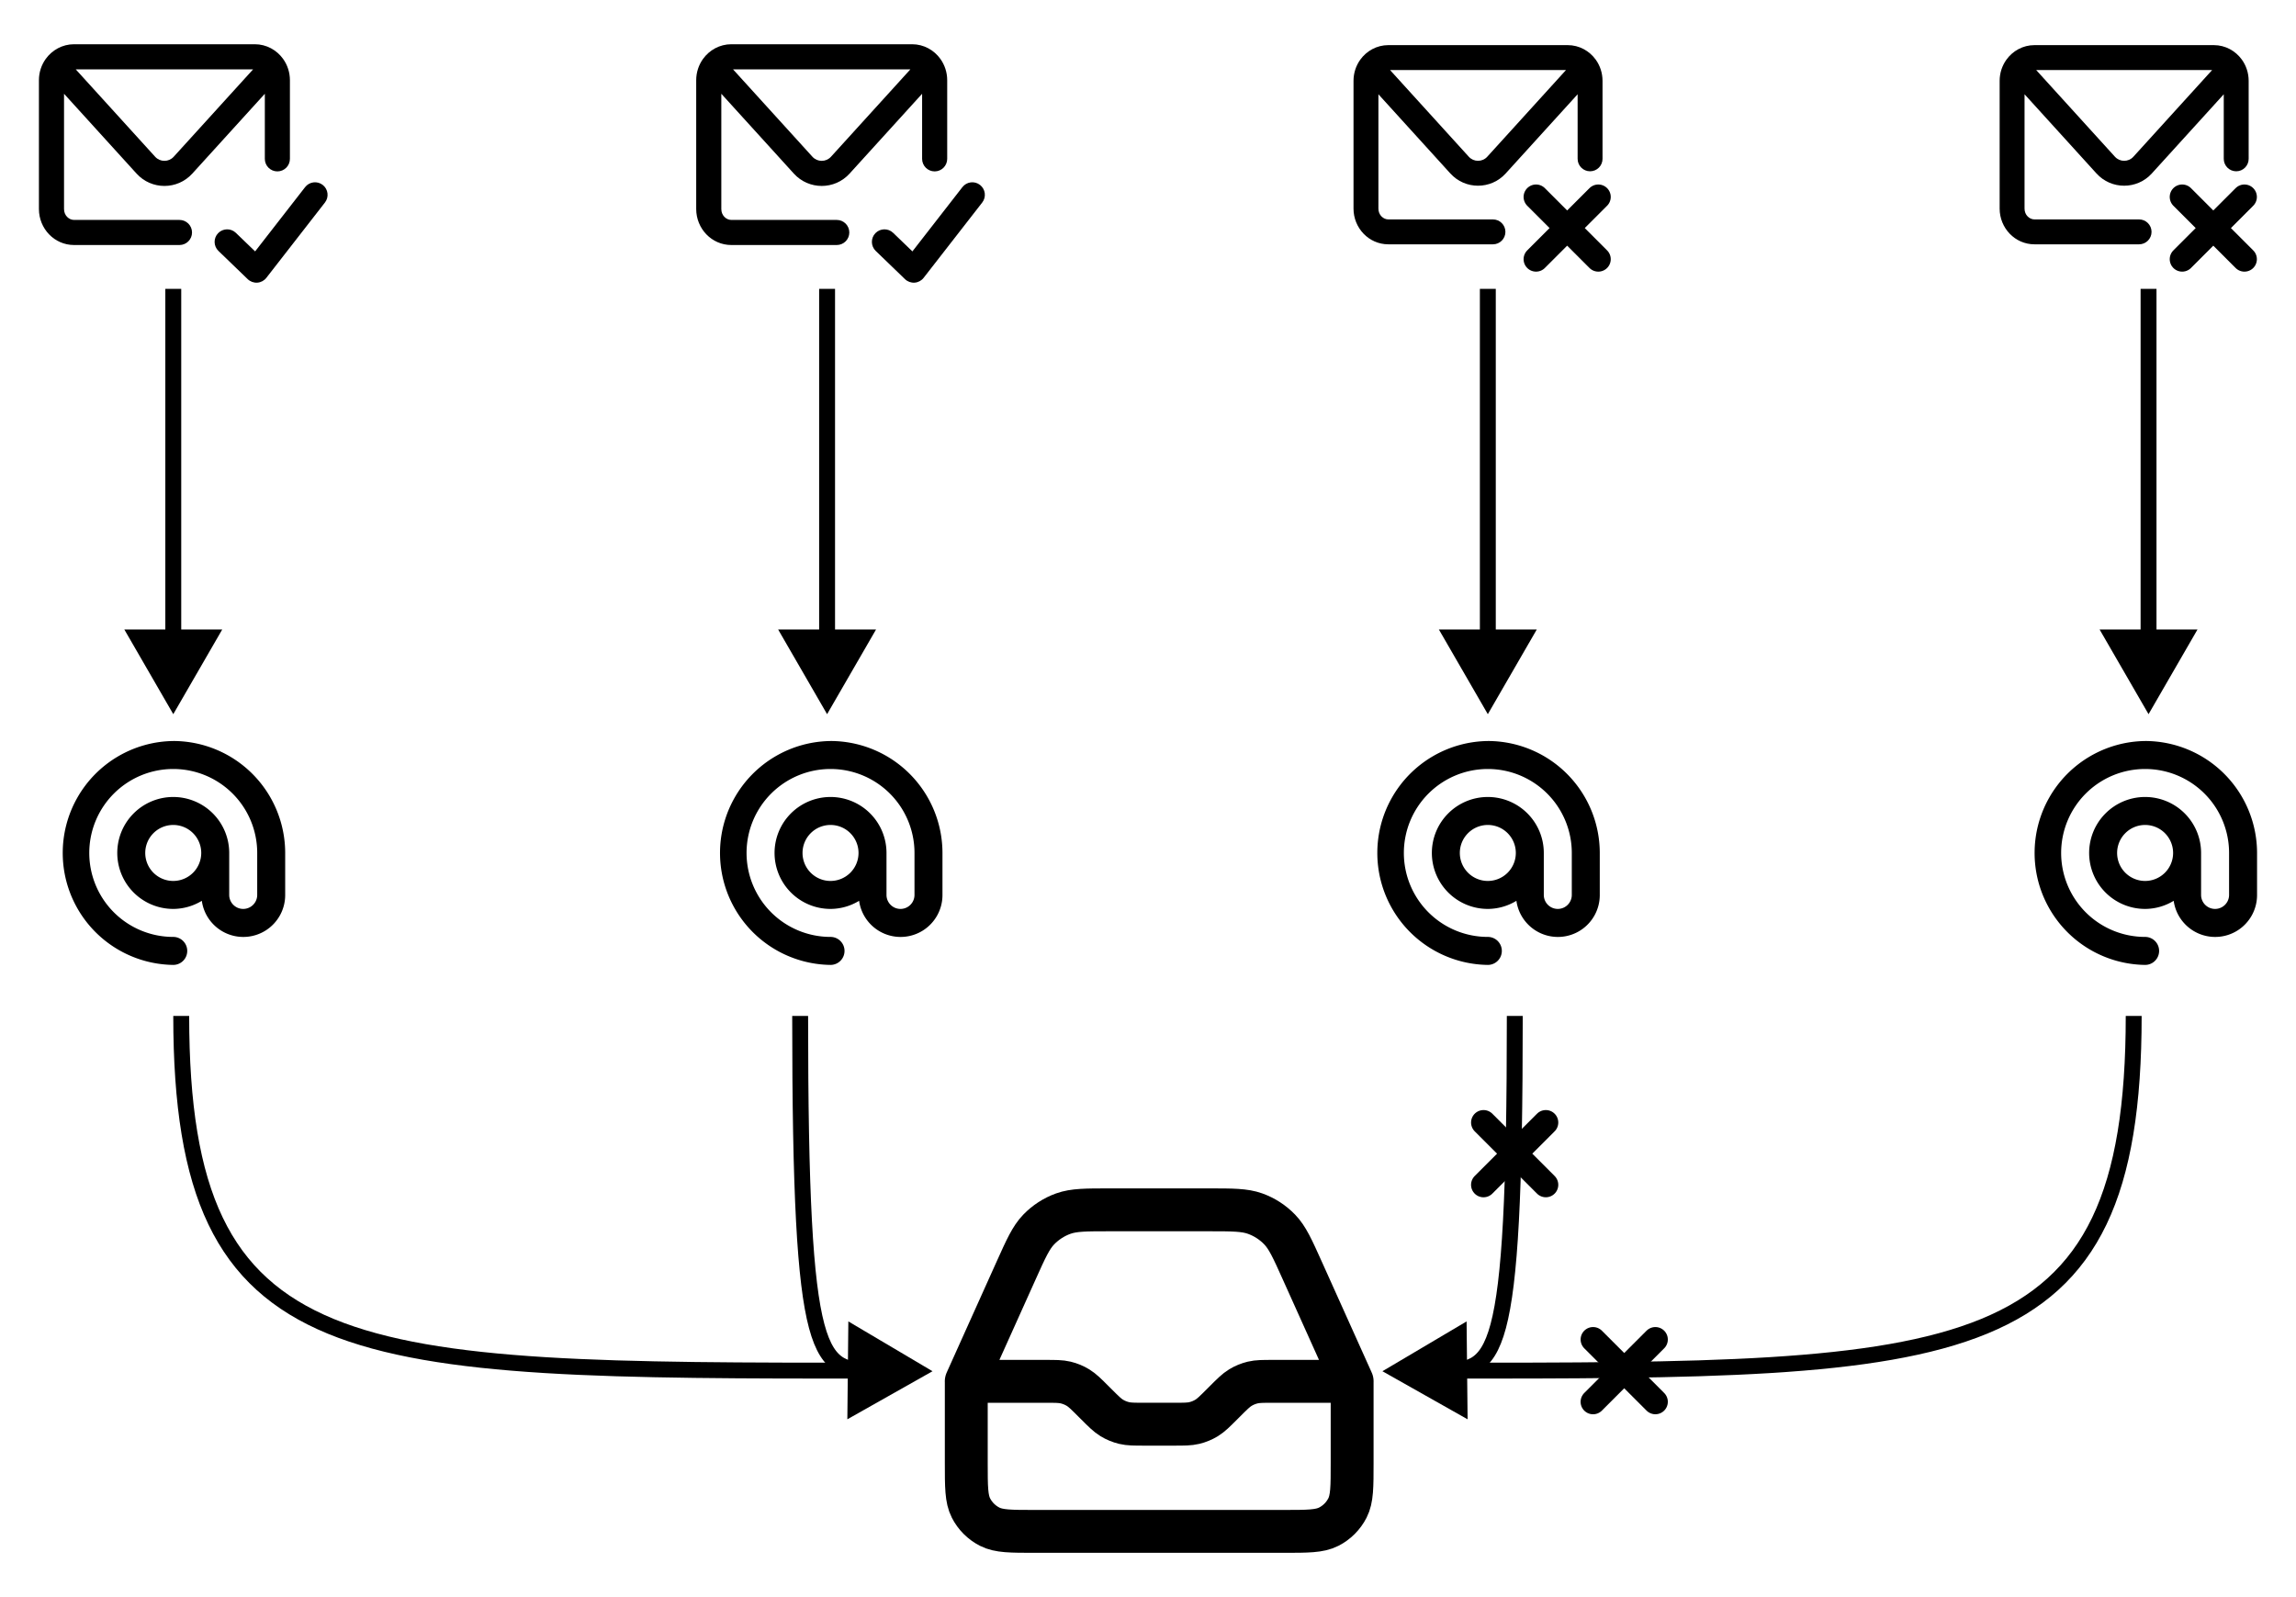 <?xml version="1.0" encoding="UTF-8" standalone="no"?>
<!-- Created with Inkscape (http://www.inkscape.org/) -->

<svg
   width="460"
   height="320"
   viewBox="0 0 121.708 84.667"
   version="1.1"
   id="svg1"
   inkscape:version="1.3.2 (091e20e, 2023-11-25, custom)"
   sodipodi:docname="uniques.svg"
   xmlns:inkscape="http://www.inkscape.org/namespaces/inkscape"
   xmlns:sodipodi="http://sodipodi.sourceforge.net/DTD/sodipodi-0.dtd"
   xmlns="http://www.w3.org/2000/svg"
   xmlns:svg="http://www.w3.org/2000/svg">
  <sodipodi:namedview
     id="namedview1"
     pagecolor="#ffffff"
     bordercolor="#000000"
     borderopacity="0.25"
     inkscape:showpageshadow="2"
     inkscape:pageopacity="0.0"
     inkscape:pagecheckerboard="0"
     inkscape:deskcolor="#d1d1d1"
     inkscape:document-units="mm"
     inkscape:zoom="0.86993082"
     inkscape:cx="218.98293"
     inkscape:cy="-3.4485501"
     inkscape:window-width="1911"
     inkscape:window-height="1182"
     inkscape:window-x="1633"
     inkscape:window-y="138"
     inkscape:window-maximized="0"
     inkscape:current-layer="layer1" />
  <defs
     id="defs1">
    <marker
       style="overflow:visible"
       id="Triangle"
       refX="0"
       refY="0"
       orient="auto-start-reverse"
       inkscape:stockid="Triangle arrow"
       markerWidth="1"
       markerHeight="1"
       viewBox="0 0 1 1"
       inkscape:isstock="true"
       inkscape:collect="always"
       preserveAspectRatio="xMidYMid">
      <path
         transform="scale(0.5)"
         style="fill:context-stroke;fill-rule:evenodd;stroke:context-stroke;stroke-width:1pt"
         d="M 5.77,0 -2.88,5 V -5 Z"
         id="path135" />
    </marker>
    <marker
       style="overflow:visible"
       id="Triangle-3-1-5"
       refX="0"
       refY="0"
       orient="auto-start-reverse"
       inkscape:stockid="Triangle arrow"
       markerWidth="1"
       markerHeight="1"
       viewBox="0 0 1 1"
       inkscape:isstock="true"
       inkscape:collect="always"
       preserveAspectRatio="xMidYMid">
      <path
         transform="scale(0.5)"
         style="fill:context-stroke;fill-rule:evenodd;stroke:context-stroke;stroke-width:1pt"
         d="M 5.77,0 -2.88,5 V -5 Z"
         id="path135-5-4-1" />
    </marker>
  </defs>
  <g
     inkscape:label="Layer 1"
     inkscape:groupmode="layer"
     id="layer1"
     transform="translate(-70.261,-73.763)">
    <path
       fill-rule="evenodd"
       clip-rule="evenodd"
       d="m 109.029,76.108 c -0.622,0 -1.166,0.312 -1.501,0.777 -0.229,0.318 -0.362,0.71 -0.362,1.13 v 6.83 c 0,1.03 0.811,1.907 1.863,1.907 h 5.588 c 0.367,0 0.665,-0.298 0.665,-0.665 0,-0.367 -0.298,-0.665 -0.665,-0.665 h -5.588 c -0.271,0 -0.532,-0.235 -0.532,-0.577 v -6.111 l 3.845,4.232 c 0.792,0.872 2.162,0.872 2.954,0 l 3.845,-4.232 v 3.45 c 0,0.367 0.298,0.665 0.665,0.665 0.367,0 0.665,-0.298 0.665,-0.665 V 78.015 c 0,-0.42 -0.134,-0.812 -0.362,-1.13 -0.334,-0.465 -0.878,-0.777 -1.501,-0.777 z m 4.297,5.964 -4.209,-4.633 h 9.403 l -4.209,4.633 c -0.264,0.291 -0.721,0.291 -0.985,0 z m 9.001,2.428 c 0.226,-0.29 0.173,-0.708 -0.117,-0.934 -0.29,-0.226 -0.708,-0.173 -0.934,0.117 l -2.65,3.407 -1.02,-0.983 c -0.264,-0.255 -0.686,-0.247 -0.941,0.017 -0.255,0.264 -0.247,0.686 0.017,0.941 l 1.552,1.497 c 0.136,0.131 0.321,0.198 0.509,0.185 0.188,-0.013 0.362,-0.106 0.478,-0.255 z"
       fill="#000000"
       id="path1"
       style="stroke-width:0.665" />
    <g
       id="g2"
       transform="matrix(0.66,0,0,0.66,142.009,73.515)">
      <path
         fill-rule="evenodd"
         clip-rule="evenodd"
         d="M 2.8,4 C 1.865,4 1.047,4.469 0.544,5.168 0.201,5.646 0,6.235 0,6.867 V 17.133 C 0,18.682 1.22,20 2.8,20 h 8.4 c 0.552,0 1,-0.448 1,-1 0,-0.552 -0.448,-1 -1,-1 H 2.8 C 2.392,18 2,17.647 2,17.133 V 7.948 l 5.779,6.362 c 1.19,1.31 3.251,1.31 4.441,0 L 18,7.948 v 5.186 c 0,0.552 0.448,1 1,1 0.552,0 1,-0.448 1,-1 V 6.867 C 20,6.235 19.799,5.646 19.456,5.168 18.953,4.469 18.136,4 17.2,4 Z M 9.26,12.965 2.933,6 h 14.135 l -6.327,6.965 c -0.397,0.437 -1.084,0.437 -1.48,0 z"
         fill="#000000"
         id="path1-1"
         sodipodi:nodetypes="scssssssssccccsssssssccccc" />
      <path
         d="m 14.66,16.194 2.443,2.443 2.557,2.557 m 0,-5 -1.992,1.992 L 14.66,21.194"
         stroke="#000000"
         stroke-width="2"
         stroke-linecap="round"
         stroke-linejoin="round"
         id="path1-0"
         sodipodi:nodetypes="cccccc" />
    </g>
    <path
       d="m 121.482,146.991 v 4.318 c 0,1.273 0,1.909 0.248,2.395 0.218,0.428 0.566,0.775 0.993,0.993 0.486,0.248 1.123,0.248 2.395,0.248 h 13.182 c 1.273,0 1.909,0 2.395,-0.248 0.428,-0.218 0.775,-0.566 0.993,-0.993 0.248,-0.486 0.248,-1.123 0.248,-2.395 v -4.318 m -20.455,0 h 4.176 c 0.556,0 0.834,0 1.095,0.063 0.232,0.056 0.454,0.147 0.657,0.272 0.229,0.141 0.426,0.337 0.819,0.73 l 0.143,0.142 c 0.393,0.393 0.59,0.59 0.819,0.73 0.203,0.125 0.425,0.216 0.657,0.272 0.262,0.063 0.54,0.063 1.095,0.063 h 1.533 c 0.556,0 0.834,0 1.095,-0.063 0.232,-0.056 0.454,-0.147 0.657,-0.272 0.229,-0.141 0.426,-0.337 0.819,-0.73 l 0.142,-0.142 c 0.393,-0.393 0.59,-0.59 0.819,-0.73 0.203,-0.125 0.425,-0.216 0.657,-0.272 0.262,-0.063 0.54,-0.063 1.095,-0.063 h 4.176 m -20.455,0 2.644,-5.875 c 0.524,-1.164 0.786,-1.747 1.198,-2.174 0.364,-0.377 0.81,-0.666 1.303,-0.843 0.558,-0.2 1.197,-0.2 2.474,-0.2 h 5.219 c 1.277,0 1.915,0 2.474,0.2 0.493,0.177 0.939,0.465 1.303,0.843 0.412,0.427 0.674,1.009 1.198,2.174 l 2.644,5.875"
       stroke="#000000"
       stroke-width="2.273"
       stroke-linecap="round"
       stroke-linejoin="round"
       id="path1-3"
       style="fill:none" />
    <path
       fill-rule="evenodd"
       clip-rule="evenodd"
       d="m 74.187,76.108 c -0.622,0 -1.166,0.312 -1.501,0.777 -0.229,0.318 -0.362,0.71 -0.362,1.13 v 6.83 c 0,1.03 0.811,1.907 1.863,1.907 h 5.588 c 0.367,0 0.665,-0.298 0.665,-0.665 0,-0.367 -0.298,-0.665 -0.665,-0.665 h -5.588 c -0.271,0 -0.532,-0.235 -0.532,-0.577 v -6.111 l 3.845,4.232 c 0.792,0.872 2.162,0.872 2.954,0 l 3.845,-4.232 v 3.45 c 0,0.367 0.298,0.665 0.665,0.665 0.367,0 0.665,-0.298 0.665,-0.665 V 78.015 c 0,-0.42 -0.134,-0.812 -0.362,-1.13 -0.334,-0.465 -0.878,-0.777 -1.501,-0.777 z m 4.297,5.964 -4.209,-4.633 h 9.403 l -4.209,4.633 c -0.264,0.291 -0.721,0.291 -0.985,0 z m 9.001,2.428 c 0.226,-0.29 0.173,-0.708 -0.117,-0.934 -0.29,-0.226 -0.708,-0.173 -0.934,0.117 l -2.65,3.407 -1.02,-0.983 c -0.264,-0.255 -0.686,-0.247 -0.941,0.017 -0.255,0.264 -0.247,0.686 0.017,0.941 l 1.552,1.497 c 0.136,0.131 0.321,0.198 0.509,0.185 0.188,-0.013 0.362,-0.106 0.478,-0.255 z"
       fill="#000000"
       id="path2"
       style="stroke-width:0.665" />
    <path
       style="fill:none;stroke:#000000;stroke-width:0.843;stroke-opacity:1;marker-end:url(#Triangle)"
       d="m 79.446,89.076 v 19.554"
       id="path3"
       sodipodi:nodetypes="cc" />
    <path
       style="fill:none;stroke:#000000;stroke-width:0.843;stroke-opacity:1;marker-end:url(#Triangle-3-1-5)"
       d="m 150.558,127.62 c 0,18.804 -0.997,18.773 -4.023,18.804"
       id="path4-1"
       sodipodi:nodetypes="cc" />
    <path
       d="m 79.444,113.046 a 5.935,5.935 0 0 0 0,11.869 0.742,0.742 0 0 0 0,-1.484 4.451,4.451 0 1 1 4.451,-4.451 v 2.225 a 0.742,0.742 0 0 1 -1.484,0 v -2.225 a 2.967,2.967 0 1 0 -2.967,2.967 2.935,2.935 0 0 0 1.515,-0.43 2.22,2.22 0 0 0 4.419,-0.312 v -2.225 a 5.94,5.94 0 0 0 -5.935,-5.935 z m 0,7.418 a 1.484,1.484 0 1 1 1.484,-1.484 1.485,1.485 0 0 1 -1.484,1.484 z"
       id="path1-4"
       style="stroke-width:0.124" />
    <path
       d="m 114.286,113.046 a 5.935,5.935 0 0 0 0,11.869 0.742,0.742 0 0 0 0,-1.484 4.451,4.451 0 1 1 4.451,-4.451 v 2.225 a 0.742,0.742 0 0 1 -1.484,0 v -2.225 a 2.967,2.967 0 1 0 -2.967,2.967 2.935,2.935 0 0 0 1.515,-0.43 2.22,2.22 0 0 0 4.419,-0.312 v -2.225 a 5.94,5.94 0 0 0 -5.935,-5.935 z m 0,7.418 a 1.484,1.484 0 1 1 1.484,-1.484 1.485,1.485 0 0 1 -1.484,1.484 z"
       id="path6"
       style="stroke-width:0.124" />
    <path
       d="m 149.129,113.046 a 5.935,5.935 0 0 0 0,11.869 0.742,0.742 0 0 0 0,-1.484 4.451,4.451 0 1 1 4.451,-4.451 v 2.225 a 0.742,0.742 0 0 1 -1.484,0 v -2.225 a 2.967,2.967 0 1 0 -2.967,2.967 2.935,2.935 0 0 0 1.515,-0.43 2.22,2.22 0 0 0 4.419,-0.312 v -2.225 a 5.94,5.94 0 0 0 -5.935,-5.935 z m 0,7.418 a 1.484,1.484 0 1 1 1.484,-1.484 1.485,1.485 0 0 1 -1.484,1.484 z"
       id="path7"
       style="stroke-width:0.124" />
    <path
       d="m 183.971,113.046 a 5.935,5.935 0 0 0 0,11.869 0.742,0.742 0 0 0 0,-1.484 4.451,4.451 0 1 1 4.451,-4.451 v 2.225 a 0.742,0.742 0 0 1 -1.484,0 v -2.225 a 2.967,2.967 0 1 0 -2.967,2.967 2.935,2.935 0 0 0 1.515,-0.43 2.22,2.22 0 0 0 4.419,-0.312 v -2.225 a 5.94,5.94 0 0 0 -5.935,-5.935 z m 0,7.418 a 1.484,1.484 0 1 1 1.484,-1.484 1.485,1.485 0 0 1 -1.484,1.484 z"
       id="path8"
       style="stroke-width:0.124" />
    <path
       style="fill:none;stroke:#000000;stroke-width:0.843;stroke-opacity:1"
       d="m 183.366,127.62 c 0,18.804 -8.858,18.804 -36.832,18.804"
       id="path9"
       sodipodi:nodetypes="cc" />
    <path
       style="fill:none;stroke:#000000;stroke-width:0.843;stroke-opacity:1;marker-end:url(#Triangle-3-1-5)"
       d="m 112.676,127.62 c 0,18.804 0.997,18.773 4.023,18.804"
       id="path10"
       sodipodi:nodetypes="cc" />
    <path
       style="fill:none;stroke:#000000;stroke-width:0.843;stroke-opacity:1"
       d="m 79.867,127.62 c 0,18.804 8.858,18.804 36.832,18.804"
       id="path11"
       sodipodi:nodetypes="cc" />
    <g
       id="g13"
       transform="matrix(0.66,0,0,0.66,176.26,73.515)">
      <path
         fill-rule="evenodd"
         clip-rule="evenodd"
         d="M 2.8,4 C 1.865,4 1.047,4.469 0.544,5.168 0.201,5.646 0,6.235 0,6.867 V 17.133 C 0,18.682 1.22,20 2.8,20 h 8.4 c 0.552,0 1,-0.448 1,-1 0,-0.552 -0.448,-1 -1,-1 H 2.8 C 2.392,18 2,17.647 2,17.133 V 7.948 l 5.779,6.362 c 1.19,1.31 3.251,1.31 4.441,0 L 18,7.948 v 5.186 c 0,0.552 0.448,1 1,1 0.552,0 1,-0.448 1,-1 V 6.867 C 20,6.235 19.799,5.646 19.456,5.168 18.953,4.469 18.136,4 17.2,4 Z M 9.26,12.965 2.933,6 h 14.135 l -6.327,6.965 c -0.397,0.437 -1.084,0.437 -1.48,0 z"
         fill="#000000"
         id="path12"
         sodipodi:nodetypes="scssssssssccccsssssssccccc" />
      <path
         d="m 14.66,16.194 2.443,2.443 2.557,2.557 m 0,-5 -1.992,1.992 L 14.66,21.194"
         stroke="#000000"
         stroke-width="2"
         stroke-linecap="round"
         stroke-linejoin="round"
         id="path13"
         sodipodi:nodetypes="cccccc" />
    </g>
    <path
       d="m 148.901,133.27 1.613,1.613 1.689,1.689 m 0,-3.302 -1.316,1.316 -1.987,1.987"
       stroke="#000000"
       stroke-width="1.321"
       stroke-linecap="round"
       stroke-linejoin="round"
       id="path1-0-9"
       sodipodi:nodetypes="cccccc" />
    <path
       d="m 154.708,144.773 1.613,1.613 1.689,1.689 m 0,-3.302 -1.316,1.316 -1.987,1.987"
       stroke="#000000"
       stroke-width="1.321"
       stroke-linecap="round"
       stroke-linejoin="round"
       id="path14"
       sodipodi:nodetypes="cccccc" />
    <path
       style="fill:none;stroke:#000000;stroke-width:0.843;stroke-opacity:1;marker-end:url(#Triangle)"
       d="m 114.104,89.076 v 19.554"
       id="path15"
       sodipodi:nodetypes="cc" />
    <path
       style="fill:none;stroke:#000000;stroke-width:0.843;stroke-opacity:1;marker-end:url(#Triangle)"
       d="m 149.129,89.076 v 19.554"
       id="path16"
       sodipodi:nodetypes="cc" />
    <path
       style="fill:none;stroke:#000000;stroke-width:0.843;stroke-opacity:1;marker-end:url(#Triangle)"
       d="m 184.153,89.076 v 19.554"
       id="path17"
       sodipodi:nodetypes="cc" />
  </g>
</svg>